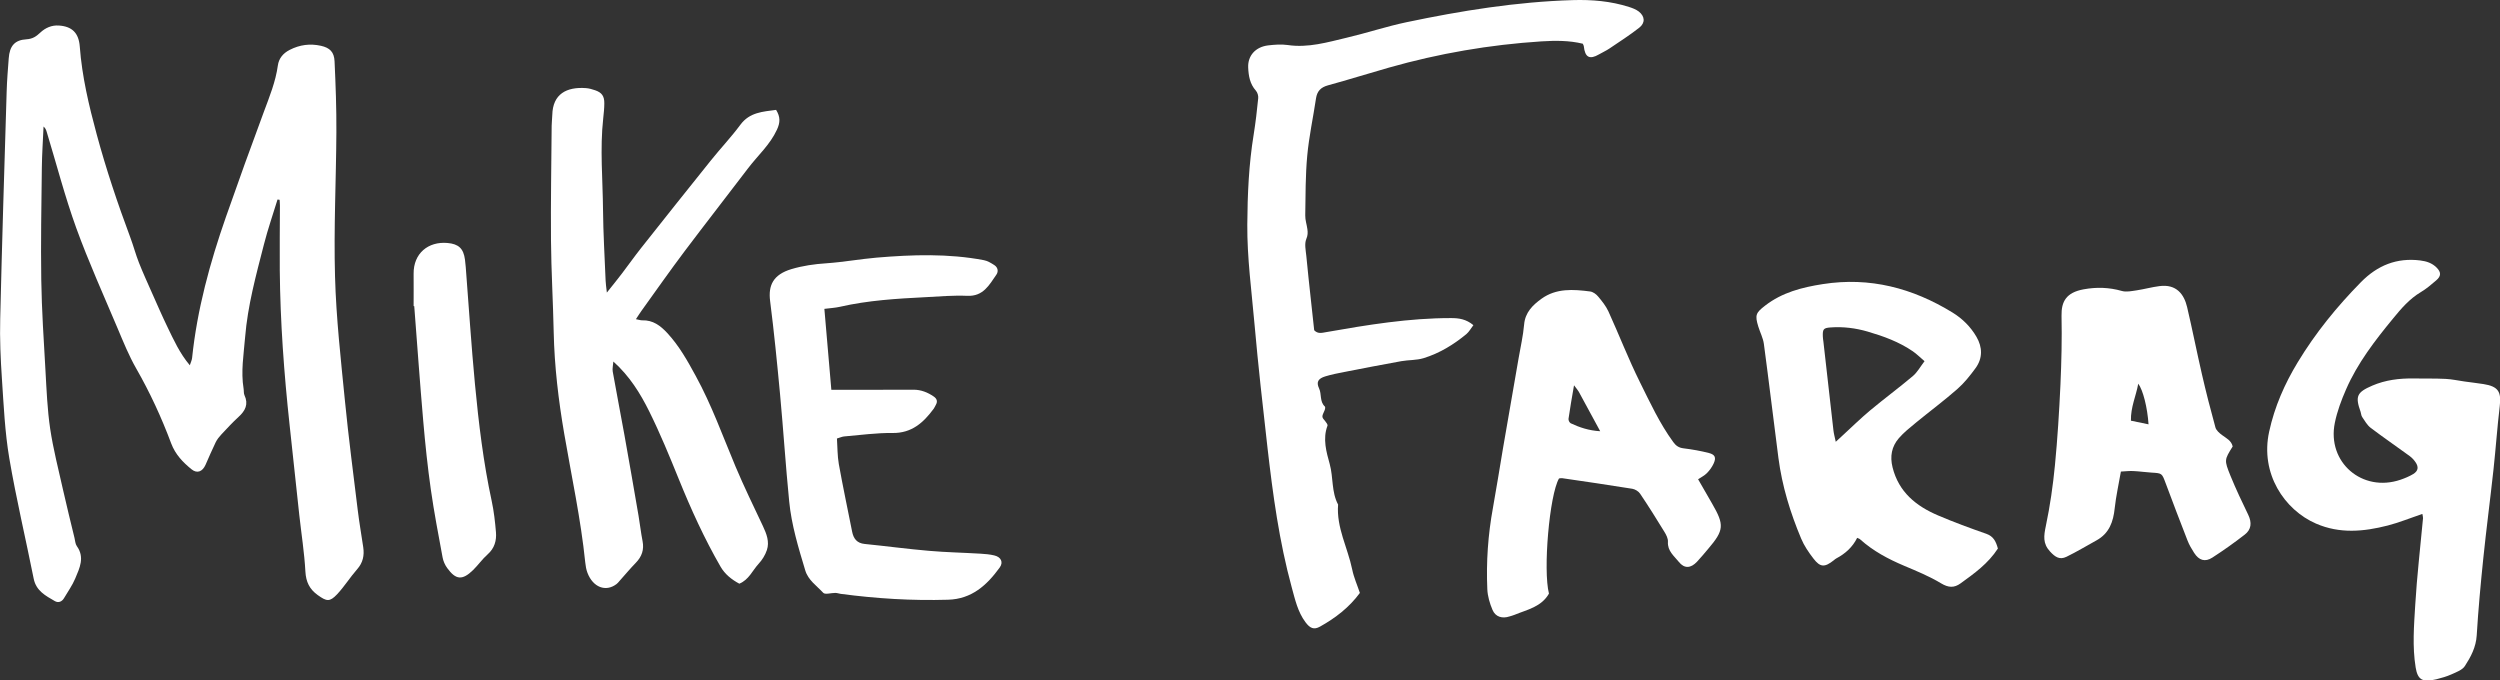 <?xml version="1.0" encoding="UTF-8"?><svg id="Layer_1" xmlns="http://www.w3.org/2000/svg" viewBox="0 0 481 130.92"><rect x="0" y="0" width="481" height="130.92" fill="#333333" stroke="none"/><path d="m53.39,38.4c-.88,2.88-1.87,5.72-2.61,8.63-1.51,5.89-3.13,11.77-3.62,17.85-.27,3.3-.84,6.59-.29,9.92.07.41,0,.87.16,1.22.82,1.75.17,3.01-1.14,4.2-1.16,1.06-2.23,2.23-3.31,3.38-.42.45-.81.94-1.08,1.49-.69,1.42-1.31,2.88-1.95,4.33-.59,1.33-1.62,1.75-2.7.87-1.66-1.35-3.11-2.85-3.91-4.97-1.86-4.98-4.08-9.79-6.73-14.42-1.4-2.45-2.47-5.09-3.57-7.7-2.71-6.42-5.59-12.79-7.97-19.34-2.18-6.03-3.79-12.26-5.66-18.41-.11-.38-.23-.76-.63-1.11-.11,2.65-.3,5.3-.33,7.94-.08,7.18-.22,14.37-.11,21.55.09,5.84.48,11.67.81,17.5.21,3.72.36,7.46.9,11.14.59,3.95,1.6,7.84,2.47,11.74.69,3.1,1.47,6.18,2.21,9.27.13.54.15,1.17.45,1.59,1.57,2.18.53,4.24-.31,6.24-.55,1.32-1.42,2.52-2.15,3.77-.42.72-1.12.95-1.77.57-1.77-1.03-3.6-1.96-4.07-4.32-1.54-7.72-3.37-15.39-4.69-23.15-.85-5.02-1.08-10.16-1.42-15.26-.26-3.86-.43-7.74-.33-11.6.34-14.57.8-29.14,1.24-43.71.06-2.14.24-4.27.4-6.41.17-2.33,1.13-3.51,3.41-3.64,1.19-.07,1.89-.56,2.65-1.28.99-.93,2.2-1.46,3.57-1.37,2.57.16,3.85,1.45,4.04,4.07.43,5.75,1.75,11.3,3.25,16.85,1.82,6.74,4.04,13.34,6.48,19.88.6,1.6,1.03,3.26,1.66,4.85.78,1.98,1.67,3.91,2.53,5.86.97,2.18,1.92,4.37,2.96,6.52,1.2,2.47,2.32,4.99,4.29,7.34.2-.61.4-1,.44-1.41.97-9.33,3.43-18.31,6.51-27.13,2.37-6.78,4.81-13.53,7.31-20.26,1.08-2.91,2.25-5.76,2.68-8.88.18-1.32.96-2.33,2.27-3,1.95-1,3.93-1.25,6.02-.79,1.7.38,2.54,1.19,2.62,2.98.21,4.55.38,9.1.35,13.65-.05,9.25-.52,18.52-.26,27.76.22,8,1.12,15.98,1.91,23.95.69,7.01,1.61,14,2.46,20.99.29,2.4.71,4.78,1.06,7.16.23,1.58-.06,2.96-1.17,4.22-1.36,1.54-2.46,3.33-3.86,4.82-1.43,1.51-2.01,1.38-3.73.15-1.57-1.13-2.26-2.52-2.37-4.52-.2-3.65-.78-7.28-1.18-10.92-.63-5.76-1.24-11.53-1.86-17.29-1.07-9.9-1.8-19.82-1.89-29.77-.04-4.14.02-8.28.03-12.42,0-.38-.04-.75-.06-1.13-.13-.02-.27-.03-.4-.05" style="fill:#fff; stroke-width:0px;"/><path d="m304.53,8.41c-2.58-.63-5.27-.62-7.95-.45-9.96.64-19.75,2.32-29.35,5.05-3.92,1.11-7.81,2.34-11.73,3.41-1.38.38-2.09,1.12-2.3,2.51-.55,3.69-1.35,7.34-1.69,11.05-.35,3.8-.32,7.64-.38,11.46-.02.88.29,1.76.41,2.65.09.65.09,1.19-.21,1.9-.38.92-.11,2.14,0,3.21.27,2.88.59,5.76.9,8.64.2,1.91.42,3.81.62,5.7.71.75,1.48.5,2.32.36,7.96-1.4,15.93-2.71,24.05-2.7,1.47,0,2.87.2,4.26,1.36-.47.61-.82,1.27-1.35,1.72-2.46,2.03-5.17,3.69-8.23,4.63-1.36.42-2.87.33-4.29.58-3.67.66-7.33,1.37-10.98,2.08-1.22.24-2.45.48-3.63.84-1.37.42-1.8,1.07-1.21,2.32.53,1.13.08,2.54,1.12,3.49.11.1.04.51-.06.73-.58,1.28-.58,1.26.14,2.11.2.24.49.64.42.84-.96,2.53-.21,5.07.43,7.39.71,2.58.31,5.36,1.61,7.79-.35,4.42,1.85,8.3,2.71,12.47.31,1.54.97,3,1.48,4.53-2.05,2.79-4.71,4.83-7.67,6.48-1.17.66-1.92.33-2.8-.85-1.49-2-2-4.37-2.64-6.7-2.41-8.82-3.63-17.86-4.67-26.92-.9-7.89-1.79-15.79-2.49-23.7-.56-6.38-1.43-12.75-1.39-19.18.04-5.8.29-11.59,1.23-17.34.37-2.31.64-4.64.87-6.98.05-.47-.14-1.1-.46-1.46-1.14-1.28-1.4-2.84-1.47-4.43-.1-2.3,1.42-3.98,3.86-4.27,1.23-.14,2.51-.24,3.72-.07,3.96.59,7.68-.53,11.43-1.42,3.83-.9,7.58-2.15,11.42-2.96,10.56-2.22,21.19-3.93,32-4.26,3.68-.11,7.32.19,10.85,1.32.65.21,1.32.46,1.85.86,1.2.93,1.31,2.19.11,3.13-1.84,1.44-3.82,2.71-5.76,4.02-.62.42-1.33.73-1.98,1.11-1.82,1.06-2.7.59-2.93-1.59-.01-.13-.1-.25-.2-.47" style="fill:#fff; stroke-width:0px;"/><path d="m142.24,112.3c-1.48-.8-2.76-1.81-3.61-3.28-3.11-5.39-5.68-11.04-8.02-16.81-1.79-4.41-3.6-8.84-5.72-13.1-1.71-3.44-3.75-6.74-6.88-9.55-.06.78-.22,1.38-.12,1.93.72,4.07,1.52,8.14,2.25,12.21.93,5.16,1.82,10.33,2.71,15.5.28,1.63.46,3.29.78,4.92.32,1.64-.14,2.96-1.29,4.15-1.1,1.13-2.11,2.35-3.16,3.52-.18.21-.35.43-.57.59-2.06,1.56-4.51.63-5.58-2.16-.24-.63-.36-1.34-.43-2.02-.85-8.33-2.63-16.5-4.04-24.73-1.11-6.46-1.89-12.98-2.03-19.57-.12-5.87-.47-11.73-.52-17.6-.06-7.38.07-14.76.13-22.13,0-.69.11-1.38.12-2.07.09-4.02,2.75-5.41,6.45-5.15.61.04,1.23.22,1.81.42,1.27.44,1.76,1.12,1.75,2.5,0,.97-.11,1.93-.21,2.89-.65,5.86-.09,11.73-.04,17.59.04,4.55.32,9.1.5,13.65.02.6.12,1.21.24,2.29,1.12-1.41,2.01-2.49,2.85-3.6,1.25-1.64,2.45-3.34,3.73-4.96,4.46-5.63,8.93-11.26,13.43-16.86,1.86-2.32,3.91-4.48,5.68-6.87,1.79-2.42,4.33-2.51,6.87-2.86.84,1.35.8,2.44.17,3.8-1.33,2.9-3.68,4.96-5.55,7.42-4.05,5.33-8.18,10.61-12.21,15.96-2.82,3.75-5.52,7.6-8.26,11.41-.35.48-.66.99-1.12,1.68.58.11.9.23,1.21.22,2.06-.07,3.51,1.03,4.82,2.44,2.28,2.46,3.89,5.34,5.48,8.26,3.06,5.59,5.2,11.58,7.66,17.44,1.63,3.88,3.49,7.67,5.28,11.48.69,1.47,1.28,2.99.75,4.58-.32.96-.9,1.9-1.59,2.64-1.18,1.28-1.87,3.07-3.71,3.83" style="fill:#fff; stroke-width:0px;"/><path d="m466.02,98.89c-2.33.79-4.44,1.66-6.62,2.22-4.61,1.18-9.22,1.62-13.8-.37-6.06-2.63-10.79-9.62-9.01-17.71,1.04-4.78,2.97-9.17,5.5-13.34,3.42-5.65,7.54-10.71,12.16-15.41,3.17-3.22,6.88-4.73,11.4-4.17,1.21.15,2.29.5,3.16,1.38.88.89.89,1.62-.08,2.45-.94.81-1.9,1.63-2.96,2.26-2.19,1.3-3.79,3.18-5.37,5.11-3.47,4.22-6.81,8.55-9.01,13.59-.91,2.07-1.72,4.24-2.17,6.45-1.55,7.6,5.28,13.46,12.64,10.95.84-.29,1.69-.64,2.45-1.1.96-.59,1.07-1.35.43-2.28-.31-.45-.7-.87-1.14-1.19-2.49-1.82-5.04-3.56-7.49-5.42-.68-.52-1.13-1.35-1.63-2.08-.19-.27-.19-.66-.3-.98-1.07-3.01-.74-3.77,2.26-5.06,2.52-1.08,5.17-1.41,7.89-1.37,2.07.03,4.13-.02,6.2.08,1.22.06,2.43.33,3.64.5,1.22.17,2.45.31,3.67.5,2.81.45,3.45,1.46,3.11,4.25-.48,4.04-.76,8.11-1.2,12.16-.62,5.7-1.37,11.38-1.96,17.08-.51,4.95-.97,9.9-1.27,14.86-.14,2.27-1.13,4.13-2.28,5.9-.5.77-1.64,1.17-2.56,1.59-.93.42-1.93.7-2.92.95-2.78.69-3.62,0-3.99-2.29-.65-4.01-.32-8.01-.08-11.99.33-5.58.99-11.14,1.5-16.71.02-.19-.06-.39-.12-.8" style="fill:#fff; stroke-width:0px;"/><path d="m370.27,69.48c-.89-.76-1.52-1.39-2.23-1.88-2.65-1.82-5.64-2.91-8.69-3.8-2.33-.68-4.74-.98-7.17-.8-1.33.1-1.51.33-1.47,1.68,0,.34.07.69.11,1.03.64,5.69,1.27,11.38,1.93,17.07.07.64.25,1.28.45,2.22.56-.52.85-.78,1.14-1.05,1.82-1.67,3.59-3.41,5.49-5,2.7-2.25,5.53-4.34,8.22-6.61.85-.72,1.42-1.79,2.24-2.86m14.11,36.05c-1.89,2.92-4.55,4.8-7.17,6.7-1.25.91-2.34.86-3.77,0-2.23-1.35-4.68-2.35-7.09-3.37-3.07-1.3-5.98-2.84-8.48-5.09-.14-.13-.35-.18-.57-.29-.89,1.79-2.28,3.04-4,3.95-.18.09-.33.23-.49.36-1.76,1.4-2.61,1.39-3.92-.32-.92-1.19-1.8-2.48-2.37-3.85-2.09-4.98-3.67-10.12-4.37-15.5-.95-7.31-1.82-14.64-2.8-21.95-.15-1.13-.73-2.21-1.07-3.33-.68-2.22-.49-2.65,1.31-4.04,3.28-2.54,7.11-3.52,11.11-4.14,9.04-1.41,17.26.76,24.94,5.47,1.92,1.18,3.48,2.73,4.61,4.67,1.17,2.01,1.22,4.13-.18,6.04-1.05,1.44-2.19,2.87-3.52,4.03-2.54,2.23-5.26,4.25-7.87,6.39-1.17.97-2.39,1.92-3.37,3.06-1.37,1.6-1.73,3.47-1.2,5.6,1.19,4.77,4.54,7.45,8.76,9.25,3.04,1.3,6.15,2.44,9.27,3.53,1.4.49,1.87,1.5,2.23,2.82" style="fill:#fff; stroke-width:0px;"/><path d="m302.84,74.14c-.42,2.46-.78,4.45-1.06,6.45-.04.27.2.74.43.85,1.71.8,3.47,1.4,5.67,1.53-1.5-2.77-2.81-5.19-4.13-7.61-.16-.29-.39-.53-.91-1.23m23.88,18.09c1.08,1.87,1.89,3.29,2.71,4.71,2.36,4.08,2.27,5.09-.76,8.65-.71.84-1.41,1.69-2.16,2.49-1.2,1.29-2.45,1.37-3.51.03-.9-1.13-2.2-2.08-2.09-3.86.04-.63-.33-1.35-.69-1.93-1.51-2.47-3.05-4.93-4.67-7.33-.3-.45-.95-.85-1.5-.94-4.5-.73-9.01-1.38-13.51-2.04-.19-.03-.4.04-.59.06-1.84,3.2-3.09,17.64-1.93,22.15-1.46,2.57-4.2,3.08-6.62,4.08-.31.13-.64.21-.96.31-1.4.47-2.71.1-3.28-1.25-.53-1.25-.94-2.63-1-3.97-.23-5.25.13-10.48,1.08-15.66.69-3.8,1.28-7.62,1.93-11.43.99-5.77,2-11.55,3-17.32.37-2.17.88-4.34,1.07-6.53.2-2.35,1.67-3.75,3.34-4.96,2.84-2.05,6.12-1.82,9.36-1.4.55.07,1.16.51,1.53.96.75.89,1.51,1.84,1.99,2.88,2.06,4.52,3.85,9.17,6.06,13.61,1.95,3.93,3.8,7.94,6.41,11.52.53.73,1.08,1.1,1.99,1.21,1.64.2,3.28.49,4.88.9,1.19.31,1.42.89.91,2.01-.31.68-.77,1.32-1.29,1.85-.47.48-1.12.8-1.72,1.2" style="fill:#fff; stroke-width:0px;"/><path d="m413.38,81.65c-.22-3.29-1.07-6.61-1.98-7.83-.42,2.36-1.47,4.51-1.41,7.12,1.09.23,2.12.44,3.38.7m16.19,4.27c-1.58,2.56-1.65,2.58-.42,5.62,1.04,2.56,2.23,5.05,3.43,7.54.7,1.46.61,2.8-.68,3.79-2.01,1.56-4.09,3.04-6.23,4.42-1.41.91-2.58.54-3.51-.91-.48-.75-.95-1.54-1.27-2.37-1.43-3.66-2.83-7.33-4.2-11.01-.73-1.95-.69-1.94-2.72-2.06-1.17-.07-2.34-.25-3.51-.3-.74-.04-1.48.05-2.39.1-.42,2.44-.94,4.72-1.19,7.04-.27,2.62-1.05,4.84-3.49,6.19-1.93,1.06-3.82,2.21-5.8,3.17-1.31.63-2.17.05-3.16-1.03-1.42-1.54-1.19-3.03-.8-4.91.81-3.84,1.37-7.76,1.75-11.67.5-5.15.82-10.33,1.06-15.5.2-4.41.3-8.84.21-13.26-.06-2.77.93-4.48,4.23-5.09,2.48-.46,4.91-.39,7.37.31.86.25,1.88.02,2.81-.11,1.48-.22,2.93-.63,4.42-.82,3.3-.44,4.76,1.61,5.33,4.03,1.01,4.29,1.86,8.63,2.85,12.92.79,3.43,1.66,6.84,2.6,10.24.16.57.76,1.09,1.28,1.47.83.62,1.79,1.06,2.04,2.19" style="fill:#fff; stroke-width:0px;"/><path d="m158.61,59.43c.46,5.41.9,10.48,1.34,15.57,1.94,0,3.71,0,5.48,0,3.45,0,6.9-.03,10.35-.02,1.42,0,2.71.51,3.87,1.31.59.4.8.93.41,1.6-.14.24-.24.51-.4.73-1.98,2.68-4.22,4.74-7.94,4.69-3.09-.04-6.19.4-9.29.66-.4.03-.78.22-1.4.4.11,1.66.08,3.32.36,4.92.78,4.34,1.7,8.67,2.56,13,.27,1.35.92,2.22,2.42,2.37,4.12.41,8.22.97,12.35,1.32,3.3.29,6.62.35,9.93.55.89.05,1.8.13,2.67.34,1.29.31,1.77,1.31,1.02,2.33-2.46,3.39-5.37,6.06-9.93,6.19-6.93.21-13.81-.22-20.67-1.13-.34-.05-.68-.18-1.02-.18-.8-.01-1.97.37-2.33-.02-1.24-1.35-2.89-2.41-3.46-4.32-1.31-4.36-2.65-8.73-3.09-13.28-.68-6.87-1.12-13.76-1.76-20.64-.56-5.98-1.15-11.96-1.91-17.91-.38-3.01.59-5.07,4.1-6.13,2.19-.65,4.42-.97,6.72-1.12,3.23-.22,6.44-.81,9.67-1.09,6.89-.58,13.8-.81,20.64.49.71.13,1.39.55,2.01.95.68.44.83,1.2.4,1.83-1.38,1.99-2.52,4.21-5.59,4.08-2.68-.12-5.38.12-8.07.26-5.52.28-11.03.61-16.45,1.85-.92.21-1.87.25-3.01.4" style="fill:#fff; stroke-width:0px;"/><path d="m79.58,58.9c0-2.07.02-4.14,0-6.21-.05-3.95,2.82-6.27,6.52-5.94,2.14.19,3.08,1.06,3.36,3.2.06.48.11.96.15,1.44.58,7.5,1.06,15.01,1.77,22.5.72,7.56,1.62,15.1,3.23,22.54.42,1.95.64,3.95.81,5.94.14,1.63-.27,3.11-1.6,4.29-1.02.9-1.82,2.06-2.8,3.02-2.07,2.01-3.31,1.91-4.98-.39-.43-.59-.76-1.34-.89-2.06-.8-4.34-1.64-8.69-2.26-13.06-.62-4.37-1.08-8.77-1.46-13.17-.64-7.36-1.16-14.73-1.73-22.1-.03,0-.07,0-.1,0" style="fill:#fff; stroke-width:0px;"/></svg>